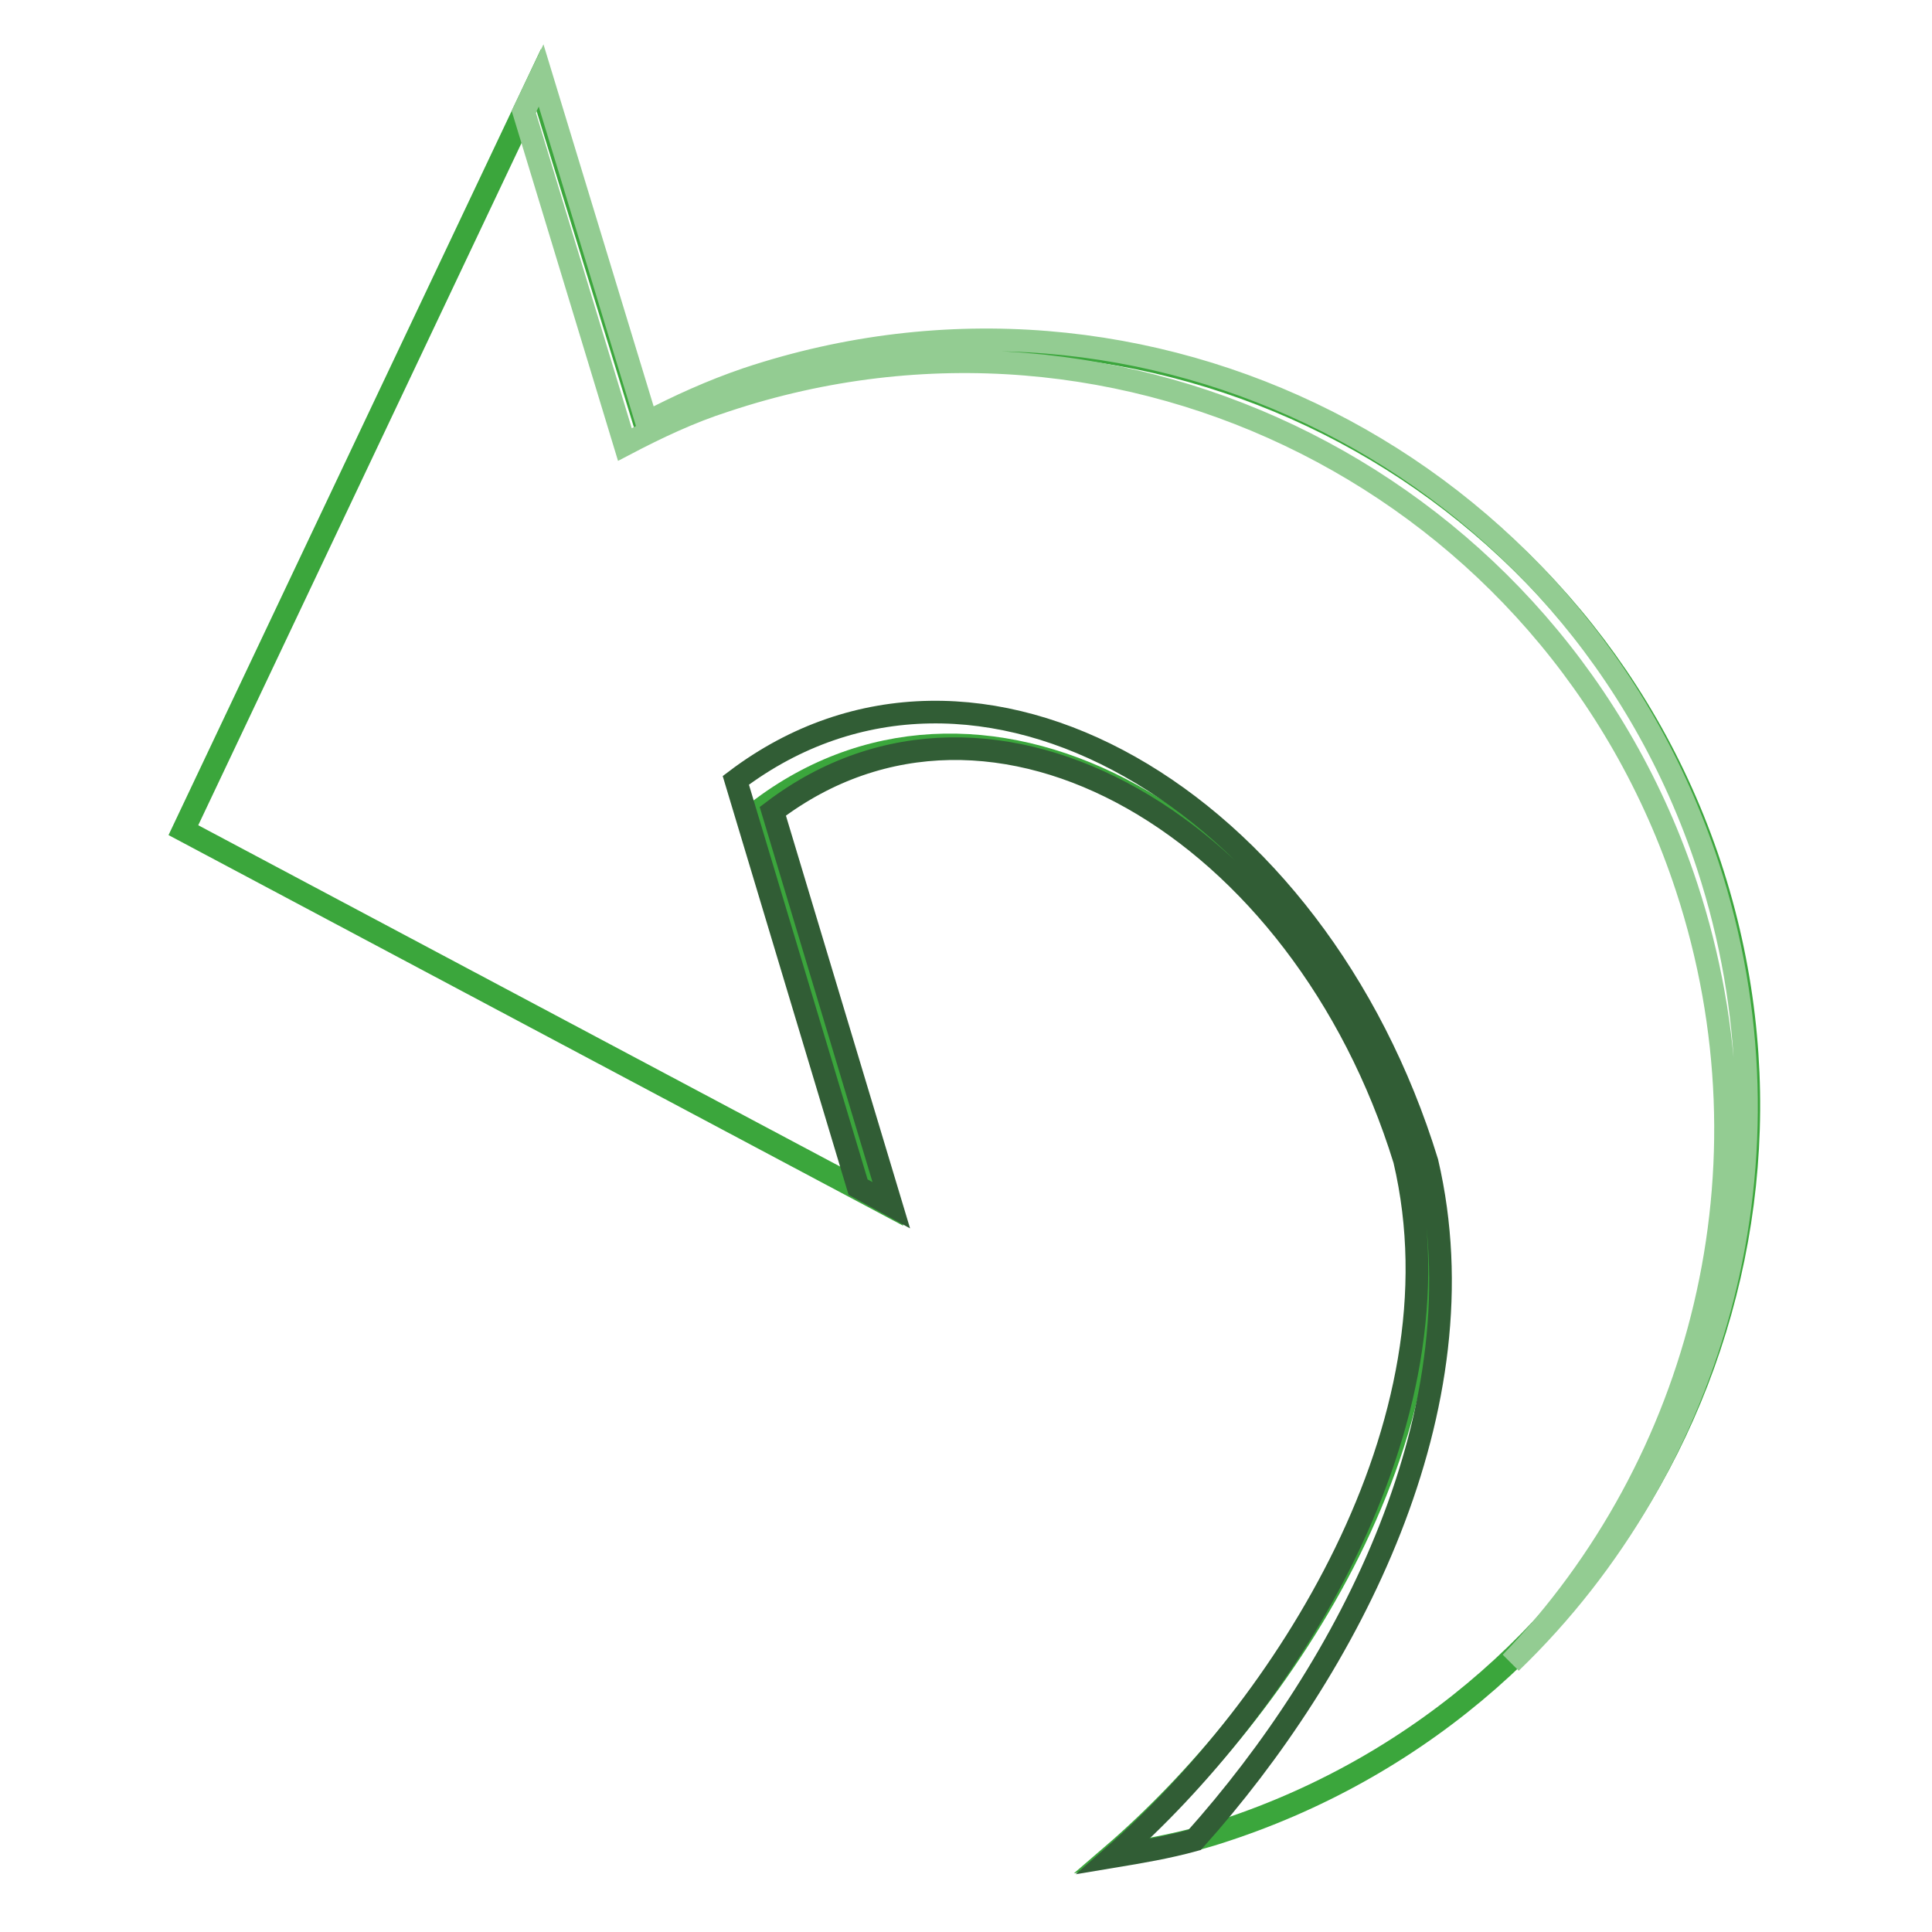 <?xml version="1.0" encoding="utf-8"?>
<!-- Svg Vector Icons : http://www.onlinewebfonts.com/icon -->
<!DOCTYPE svg PUBLIC "-//W3C//DTD SVG 1.1//EN" "http://www.w3.org/Graphics/SVG/1.1/DTD/svg11.dtd">
<svg version="1.1" xmlns="http://www.w3.org/2000/svg" xmlns:xlink="http://www.w3.org/1999/xlink" x="0px" y="0px" viewBox="0 0 256 256" enable-background="new 0 0 256 256" xml:space="preserve">
<g> <path stroke-width="3" fill-opacity="0" stroke="#3ba63c"  d="M24.3,110l92.9,49.4L101.1,107c29.9-22.1,71.8,2.2,85.7,46.3c8.5,35.3-16.7,73-39.5,92.6 c5-0.8,10.1-1.7,15.1-3.4c53-17.5,81.7-74.8,64.2-127.8C209,61.7,151.8,33,98.8,50.6c-4.7,1.6-9.1,3.6-13.3,5.8L71.4,10.6L24.3,110 z"/> <path stroke-width="3" fill-opacity="0" stroke="#315d35"  d="M189.1,154c-14.8-48.2-59.7-74.7-91.6-50.6l16.2,53.9l4.4,2.4l-15.7-52.2c29.1-22.1,70.1,2.2,83.7,46.2 c8.3,35.2-16.3,72.8-38.6,92.3c3.6-0.6,7.2-1.2,10.8-2.2C178.7,221,196.7,186.6,189.1,154L189.1,154z"/> <path stroke-width="3" fill-opacity="0" stroke="#93cc92"  d="M226.3,114.7c-17.5-53.3-74.5-82.1-127.3-64.5c-4.7,1.6-9.1,3.6-13.3,5.8l-14-46l-2.3,4.8l13.4,44.1 c4.2-2.2,8.6-4.3,13.3-5.8c52.8-17.6,109.9,11.2,127.4,64.5c12.2,37.2,2,76.4-23.3,102.7C227.5,194,238.9,153.2,226.3,114.7z"/></g>
</svg>